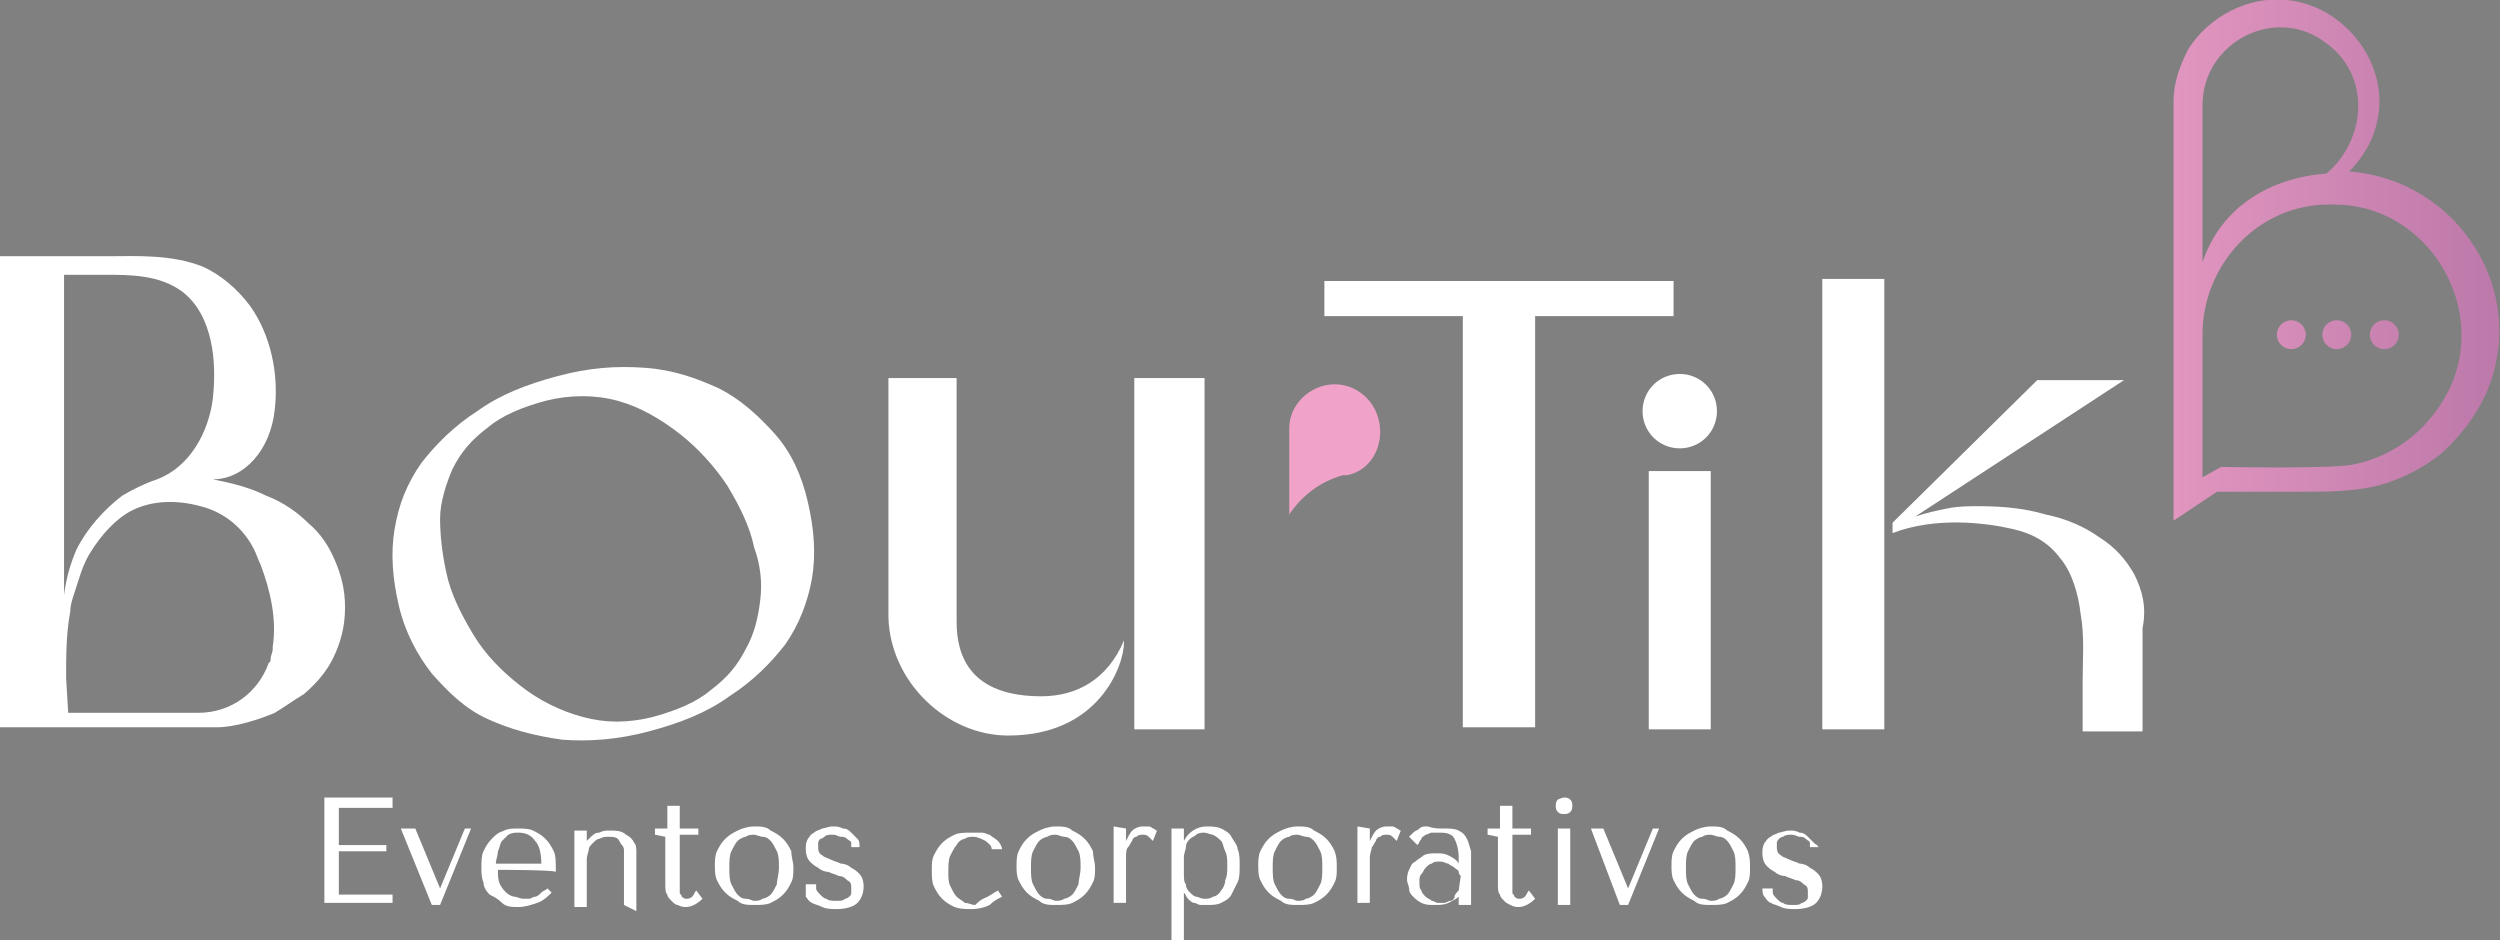 <svg xmlns="http://www.w3.org/2000/svg" xmlns:xlink="http://www.w3.org/1999/xlink" id="Camada_1" x="0px" y="0px" viewBox="0 0 121 45.5" style="enable-background:new 0 0 121 45.5;" xml:space="preserve"><rect x="0" y="0" width="121" height="45.5" fill="#808080" stroke="none"/><style type="text/css">	.st0{fill:#FFFFFF;}	.st1{fill:#F1A2C8;}	.st2{fill:url(#SVGID_1_);}	.st3{fill:url(#SVGID_00000091735299240954727350000001102379016531577512_);}	.st4{fill:url(#SVGID_00000010274361385228124030000003815410450615436165_);}	.st5{fill:url(#SVGID_00000096060527871129208180000006799551567138397825_);}</style><g id="a"></g><g id="b">	<g id="c">		<g>			<g>				<path class="st0" d="M19,38.7v0.4h-2.6v1.8h2.3v0.3h-2.3v2.1H19v0.4h-3.3v-5.1H19z"></path>				<path class="st0" d="M20.1,40.1l1.2,2.9h0l1.2-2.9h0.3l-1.5,3.7h-0.4l-1.5-3.7C19.4,40.1,20.1,40.1,20.1,40.1z"></path>				<path class="st0" d="M24.1,42.1c0,0.3,0,0.5,0.1,0.7c0.1,0.2,0.2,0.3,0.3,0.4c0.1,0.1,0.3,0.2,0.4,0.2c0.1,0,0.3,0.1,0.4,0.1     c0.1,0,0.2,0,0.3,0c0.1,0,0.2-0.1,0.3-0.1s0.2-0.1,0.3-0.2c0.1-0.1,0.2-0.1,0.3-0.2l0.2,0.2c-0.2,0.2-0.4,0.4-0.7,0.5     c-0.3,0.1-0.6,0.2-0.9,0.2s-0.6,0-0.8-0.2s-0.4-0.3-0.6-0.4c-0.2-0.2-0.3-0.4-0.3-0.6c-0.1-0.2-0.1-0.5-0.1-0.7     c0-0.3,0-0.6,0.1-0.8c0.1-0.2,0.2-0.4,0.4-0.6c0.2-0.2,0.3-0.3,0.6-0.4c0.2-0.1,0.4-0.1,0.7-0.1c0.2,0,0.5,0,0.7,0.1     c0.2,0.1,0.4,0.2,0.6,0.4c0.2,0.2,0.3,0.4,0.4,0.6c0.1,0.2,0.1,0.5,0.1,0.9v0.1C26.8,42.1,24.1,42.1,24.1,42.1z M26.2,41.8     c0-0.5-0.1-0.9-0.3-1.1c-0.2-0.3-0.5-0.4-0.8-0.4c-0.2,0-0.3,0-0.5,0.1c-0.1,0.1-0.2,0.2-0.3,0.3c-0.1,0.1-0.1,0.3-0.2,0.5     c0,0.2-0.1,0.4-0.1,0.6L26.2,41.8L26.2,41.8z"></path>				<path class="st0" d="M30.2,43.8v-2.4c0,0,0-0.1,0-0.2c0-0.1,0-0.2-0.1-0.3c-0.1-0.1-0.1-0.2-0.2-0.3c-0.1-0.1-0.3-0.1-0.5-0.1     c-0.1,0-0.2,0-0.4,0.1c-0.1,0-0.2,0.1-0.3,0.2c-0.1,0.1-0.2,0.2-0.2,0.3c0,0.1-0.1,0.3-0.1,0.5v2.3h-0.6v-3.7h0.6v0.5h0l0.1-0.1     c0.2-0.2,0.3-0.3,0.5-0.3c0.2-0.1,0.3-0.1,0.5-0.1c0.3,0,0.6,0,0.8,0.2c0.2,0.1,0.3,0.2,0.4,0.4c0.1,0.1,0.1,0.3,0.1,0.5     c0,0.2,0,0.3,0,0.4v2.4L30.2,43.8L30.2,43.8z"></path>				<path class="st0" d="M31.7,40.4v-0.3h0.6V39h0.6v1.1h0.9v0.3h-0.9v2.4c0,0,0,0.1,0,0.2c0,0.1,0,0.1,0,0.2c0,0.1,0.1,0.1,0.1,0.2     c0,0,0.1,0.1,0.2,0.1c0.1,0,0.2,0,0.3-0.1c0.1-0.1,0.1-0.2,0.2-0.3l0.3,0.4c-0.2,0.2-0.5,0.4-0.8,0.4c-0.1,0-0.2,0-0.4-0.1     c-0.1,0-0.2-0.1-0.3-0.2c-0.1-0.1-0.2-0.2-0.2-0.3c-0.1-0.1-0.1-0.3-0.1-0.5v-2.3L31.7,40.4L31.7,40.4z"></path>				<path class="st0" d="M38.4,42c0,0.3,0,0.5-0.1,0.7c-0.1,0.2-0.2,0.4-0.4,0.6c-0.2,0.2-0.4,0.3-0.6,0.4c-0.2,0.1-0.5,0.1-0.8,0.1     s-0.6,0-0.8-0.2c-0.2-0.1-0.4-0.2-0.6-0.4c-0.2-0.2-0.3-0.4-0.4-0.6c-0.1-0.2-0.1-0.5-0.1-0.7s0-0.5,0.1-0.7     c0.1-0.2,0.2-0.4,0.4-0.6c0.2-0.2,0.4-0.3,0.6-0.4c0.2-0.1,0.5-0.2,0.8-0.2s0.6,0,0.8,0.2c0.2,0.1,0.4,0.2,0.6,0.4     c0.2,0.2,0.3,0.4,0.4,0.6C38.3,41.5,38.4,41.7,38.4,42z M37.7,42c0-0.3,0-0.6-0.1-0.8c-0.1-0.2-0.2-0.4-0.3-0.5     c-0.1-0.1-0.2-0.2-0.4-0.2c-0.1,0-0.3-0.1-0.4-0.1s-0.3,0-0.4,0.1c-0.1,0-0.3,0.1-0.4,0.2c-0.1,0.1-0.2,0.3-0.3,0.5     c-0.1,0.2-0.1,0.5-0.1,0.8s0,0.6,0.1,0.8c0.1,0.2,0.2,0.4,0.3,0.5s0.2,0.2,0.4,0.2s0.3,0.1,0.4,0.1s0.3,0,0.4-0.1     c0.1,0,0.3-0.1,0.4-0.2c0.1-0.1,0.2-0.3,0.3-0.5C37.6,42.6,37.7,42.3,37.7,42z"></path>				<path class="st0" d="M41.2,41c0,0,0-0.1,0-0.2c0-0.1-0.1-0.1-0.2-0.2s-0.2-0.1-0.3-0.1c-0.1,0-0.2-0.1-0.4-0.1s-0.3,0-0.4,0.1     s-0.2,0.1-0.2,0.1c0,0-0.1,0.1-0.1,0.2c0,0.1,0,0.1,0,0.2c0,0.1,0,0.3,0.2,0.4c0.1,0.1,0.2,0.1,0.4,0.2s0.3,0.1,0.5,0.2     c0.2,0,0.4,0.1,0.5,0.2c0.2,0.1,0.3,0.2,0.4,0.3c0.1,0.1,0.2,0.3,0.2,0.6c0,0.3-0.1,0.6-0.3,0.8c-0.2,0.2-0.6,0.3-1,0.3     c-0.2,0-0.5,0-0.7-0.1c-0.2-0.1-0.3-0.1-0.5-0.2s-0.2-0.2-0.3-0.3C39,43.1,39,43,39,42.8h0.5c0,0,0,0.1,0,0.2     c0,0.1,0.1,0.2,0.2,0.3c0.1,0.1,0.2,0.2,0.3,0.2c0.1,0.1,0.3,0.1,0.5,0.1c0.2,0,0.3,0,0.4-0.1c0.1,0,0.2-0.1,0.2-0.1     c0.1-0.1,0.1-0.1,0.1-0.2c0-0.1,0-0.1,0-0.2c0-0.2,0-0.3-0.2-0.4c-0.1-0.1-0.2-0.2-0.4-0.2c-0.2-0.1-0.3-0.1-0.5-0.2     c-0.2,0-0.4-0.1-0.5-0.2c-0.2-0.1-0.3-0.2-0.4-0.3s-0.2-0.3-0.2-0.6c0-0.2,0-0.3,0.1-0.5c0.1-0.1,0.1-0.2,0.3-0.3     c0.1-0.1,0.2-0.1,0.4-0.2c0.1,0,0.3-0.1,0.5-0.1c0.2,0,0.3,0,0.5,0.1c0.2,0,0.3,0.1,0.4,0.2c0.1,0.1,0.2,0.2,0.3,0.3     c0.1,0.1,0.1,0.2,0.1,0.4L41.2,41L41.2,41z"></path>				<path class="st0" d="M47.8,43.4c0.2-0.1,0.3-0.2,0.5-0.3l0.2,0.3c-0.2,0.1-0.4,0.2-0.6,0.4c-0.2,0.1-0.5,0.2-0.9,0.2     c-0.3,0-0.5,0-0.8-0.1c-0.2-0.1-0.4-0.2-0.6-0.4c-0.2-0.2-0.3-0.4-0.4-0.6c-0.1-0.2-0.1-0.5-0.1-0.8c0-0.3,0-0.5,0.1-0.7     c0.1-0.2,0.2-0.4,0.4-0.6c0.2-0.2,0.4-0.3,0.6-0.4c0.2-0.1,0.5-0.1,0.8-0.1c0.1,0,0.3,0,0.5,0c0.2,0,0.3,0.1,0.4,0.1     c0.1,0.1,0.3,0.2,0.4,0.3c0.1,0.1,0.2,0.3,0.2,0.4h-0.5c0-0.2-0.2-0.3-0.3-0.4c-0.2-0.1-0.4-0.2-0.6-0.2c-0.1,0-0.3,0-0.4,0.1     c-0.1,0-0.3,0.1-0.4,0.3c-0.1,0.1-0.2,0.3-0.3,0.5c-0.1,0.2-0.1,0.5-0.1,0.8s0,0.5,0.1,0.7c0.1,0.2,0.2,0.4,0.3,0.5     c0.1,0.1,0.3,0.2,0.4,0.3c0.2,0,0.3,0.1,0.5,0.1C47.5,43.5,47.6,43.5,47.8,43.4L47.8,43.4z"></path>				<path class="st0" d="M53,42c0,0.3,0,0.5-0.1,0.7c-0.1,0.2-0.2,0.4-0.4,0.6c-0.2,0.2-0.4,0.3-0.6,0.4c-0.2,0.1-0.5,0.1-0.8,0.1     c-0.3,0-0.6,0-0.8-0.2c-0.2-0.1-0.4-0.2-0.6-0.4c-0.2-0.2-0.3-0.4-0.4-0.6c-0.1-0.2-0.1-0.5-0.1-0.7s0-0.5,0.1-0.7     c0.1-0.2,0.2-0.4,0.4-0.6c0.2-0.2,0.4-0.3,0.6-0.4c0.2-0.1,0.5-0.2,0.8-0.2c0.3,0,0.6,0,0.8,0.2c0.2,0.1,0.4,0.2,0.6,0.4     c0.2,0.2,0.3,0.4,0.4,0.6C52.9,41.5,53,41.7,53,42z M52.3,42c0-0.3,0-0.6-0.1-0.8c-0.1-0.2-0.2-0.4-0.3-0.5     c-0.1-0.1-0.2-0.2-0.4-0.2c-0.1,0-0.3-0.1-0.4-0.1s-0.3,0-0.4,0.1c-0.1,0-0.3,0.1-0.4,0.2c-0.1,0.1-0.2,0.3-0.3,0.5     c-0.1,0.2-0.1,0.5-0.1,0.8s0,0.6,0.1,0.8c0.1,0.2,0.2,0.4,0.3,0.5c0.1,0.1,0.2,0.2,0.4,0.2s0.3,0.1,0.4,0.1s0.3,0,0.4-0.1     c0.1,0,0.3-0.1,0.4-0.2c0.1-0.1,0.2-0.3,0.3-0.5C52.2,42.6,52.3,42.3,52.3,42z"></path>				<path class="st0" d="M54.5,40.1v0.6h0c0.1-0.2,0.2-0.4,0.3-0.5c0.1-0.1,0.3-0.2,0.5-0.2c0,0,0.1,0,0.1,0s0.1,0,0.2,0     c0,0,0.1,0,0.2,0.1c0.1,0,0.1,0.1,0.2,0.1l-0.2,0.5c0,0-0.1-0.1-0.2-0.2c-0.1-0.1-0.2-0.1-0.3-0.1c-0.1,0-0.2,0-0.3,0.1     c-0.1,0-0.2,0.1-0.2,0.2c-0.1,0.1-0.1,0.2-0.2,0.3s-0.1,0.3-0.1,0.5v2.2h-0.6v-3.7L54.5,40.1L54.5,40.1z"></path>				<path class="st0" d="M56.7,40.1h0.6v0.6h0c0.2-0.4,0.6-0.7,1.1-0.7c0.2,0,0.5,0,0.7,0.1c0.2,0.1,0.4,0.2,0.5,0.4     c0.1,0.2,0.3,0.4,0.3,0.6c0.1,0.2,0.1,0.5,0.1,0.8s0,0.6-0.1,0.8s-0.2,0.4-0.3,0.6c-0.1,0.2-0.3,0.3-0.5,0.4     c-0.2,0.1-0.4,0.1-0.7,0.1c-0.1,0-0.2,0-0.3,0c-0.1,0-0.2-0.1-0.3-0.1c-0.1,0-0.2-0.1-0.3-0.2s-0.1-0.2-0.2-0.3h0v2.4h-0.6     C56.7,45.6,56.7,40.1,56.7,40.1z M57.3,42.3c0,0.2,0,0.4,0.1,0.5c0,0.2,0.1,0.3,0.2,0.4c0.1,0.1,0.2,0.2,0.3,0.2     c0.1,0,0.2,0.1,0.4,0.1c0.1,0,0.3,0,0.4-0.1c0.1,0,0.3-0.1,0.4-0.3c0.1-0.1,0.2-0.3,0.2-0.5c0.1-0.2,0.1-0.4,0.1-0.7     c0-0.3,0-0.5-0.1-0.7c-0.1-0.2-0.1-0.4-0.2-0.5c-0.1-0.1-0.2-0.2-0.4-0.3c-0.1,0-0.3-0.1-0.4-0.1c-0.1,0-0.3,0-0.4,0.1     c-0.1,0.1-0.2,0.1-0.3,0.2s-0.2,0.2-0.2,0.4c0,0.1-0.1,0.3-0.1,0.5L57.3,42.3L57.3,42.3z"></path>				<path class="st0" d="M64.7,42c0,0.3,0,0.5-0.1,0.7c-0.1,0.2-0.2,0.4-0.4,0.6c-0.2,0.2-0.4,0.3-0.6,0.4c-0.2,0.1-0.5,0.1-0.8,0.1     c-0.3,0-0.6,0-0.8-0.2c-0.2-0.1-0.4-0.2-0.6-0.4c-0.2-0.2-0.3-0.4-0.4-0.6c-0.1-0.2-0.1-0.5-0.1-0.7s0-0.5,0.1-0.7     c0.1-0.2,0.2-0.4,0.4-0.6c0.2-0.2,0.4-0.3,0.6-0.4c0.2-0.1,0.5-0.2,0.8-0.2c0.3,0,0.6,0,0.8,0.2c0.2,0.1,0.4,0.2,0.6,0.4     c0.2,0.2,0.3,0.4,0.4,0.6C64.7,41.5,64.7,41.7,64.7,42z M64,42c0-0.3,0-0.6-0.1-0.8c-0.1-0.2-0.2-0.4-0.3-0.5     c-0.1-0.1-0.2-0.2-0.4-0.2c-0.1,0-0.3-0.1-0.4-0.1s-0.3,0-0.4,0.1c-0.1,0-0.3,0.1-0.4,0.2c-0.1,0.1-0.2,0.3-0.3,0.5     c-0.1,0.2-0.1,0.5-0.1,0.8s0,0.6,0.1,0.8c0.1,0.2,0.2,0.4,0.3,0.5c0.1,0.1,0.2,0.2,0.4,0.2s0.3,0.1,0.4,0.1s0.3,0,0.4-0.1     c0.1,0,0.3-0.1,0.4-0.2c0.1-0.1,0.2-0.3,0.3-0.5C64,42.6,64,42.3,64,42z"></path>				<path class="st0" d="M66.3,40.1v0.6h0c0.1-0.2,0.2-0.4,0.3-0.5c0.1-0.1,0.3-0.2,0.5-0.2c0,0,0.1,0,0.1,0c0,0,0.1,0,0.2,0     c0,0,0.1,0,0.2,0.1c0.1,0,0.1,0.1,0.2,0.1l-0.2,0.5c0,0-0.1-0.1-0.2-0.2c-0.1-0.1-0.2-0.1-0.3-0.1c-0.1,0-0.2,0-0.3,0.1     c-0.1,0-0.2,0.1-0.2,0.2c-0.1,0.1-0.1,0.2-0.2,0.3c0,0.1-0.1,0.3-0.1,0.5v2.2h-0.6v-3.7L66.3,40.1L66.3,40.1z"></path>				<path class="st0" d="M69.8,40.1c0.4,0,0.6,0,0.8,0.1c0.2,0.1,0.3,0.2,0.4,0.4c0.1,0.2,0.1,0.3,0.2,0.6c0,0.2,0,0.4,0,0.6v2h-0.6     v-0.4c-0.1,0.1-0.3,0.2-0.5,0.3c-0.2,0.1-0.4,0.1-0.7,0.1c-0.2,0-0.4,0-0.6-0.1c-0.2-0.1-0.3-0.2-0.4-0.3     c-0.1-0.1-0.2-0.2-0.2-0.4c0-0.1-0.1-0.3-0.1-0.4c0-0.1,0-0.3,0.1-0.5c0.1-0.2,0.1-0.3,0.3-0.4c0.1-0.1,0.3-0.2,0.4-0.3     c0.2-0.1,0.4-0.1,0.6-0.1s0.4,0,0.6,0.1c0.2,0.1,0.4,0.2,0.5,0.4v-0.3c0-0.4-0.1-0.7-0.2-0.9c-0.1-0.2-0.3-0.3-0.7-0.3     c-0.1,0-0.3,0-0.4,0s-0.2,0.1-0.3,0.1c-0.1,0.1-0.2,0.1-0.2,0.2c-0.1,0.1-0.1,0.2-0.2,0.3l-0.4-0.4c0,0,0.1-0.1,0.2-0.2     c0.1-0.1,0.2-0.1,0.3-0.2c0.1-0.1,0.2-0.1,0.4-0.1C69.4,40.1,69.6,40.1,69.8,40.1L69.8,40.1z M70.7,42.4c0,0-0.1-0.1-0.1-0.2     c0-0.1-0.1-0.1-0.2-0.2c-0.1-0.1-0.2-0.1-0.3-0.2c-0.1,0-0.2-0.1-0.4-0.1s-0.3,0-0.4,0.1c-0.1,0-0.2,0.1-0.3,0.2     c-0.1,0.1-0.1,0.2-0.2,0.3s-0.1,0.2-0.1,0.4c0,0.2,0,0.3,0.1,0.4c0,0.1,0.1,0.2,0.2,0.3c0.1,0.1,0.2,0.1,0.3,0.2     c0.1,0,0.2,0.1,0.3,0.1s0.2,0,0.3,0c0.1,0,0.2-0.1,0.3-0.1s0.2-0.1,0.2-0.2s0.1-0.2,0.2-0.3L70.7,42.4L70.7,42.4z"></path>				<path class="st0" d="M72,40.4v-0.3h0.6V39h0.6v1.1h0.9v0.3h-0.9v2.4c0,0,0,0.1,0,0.2c0,0.1,0,0.1,0,0.2c0,0.1,0.1,0.1,0.1,0.2     c0,0,0.1,0.1,0.2,0.1c0.1,0,0.2,0,0.3-0.1c0.1-0.1,0.1-0.2,0.2-0.3l0.3,0.4c-0.2,0.2-0.5,0.4-0.8,0.4c-0.1,0-0.2,0-0.4-0.1     s-0.2-0.1-0.3-0.2c-0.1-0.1-0.2-0.2-0.2-0.3c-0.1-0.1-0.1-0.3-0.1-0.5v-2.3L72,40.4L72,40.4z"></path>				<path class="st0" d="M75.4,38.7c0,0,0.2-0.1,0.3-0.1c0.1,0,0.2,0,0.3,0.1c0.1,0.1,0.1,0.2,0.1,0.3c0,0.1,0,0.2-0.1,0.3     c-0.1,0.1-0.2,0.1-0.3,0.1c-0.1,0-0.2,0-0.3-0.1c-0.1-0.1-0.1-0.2-0.1-0.3C75.3,38.9,75.3,38.8,75.4,38.7z M76,40.1v3.7h-0.6     v-3.7H76z"></path>				<path class="st0" d="M77.6,40.1l1.2,2.9h0l1.2-2.9h0.3l-1.5,3.7h-0.4L77,40.1H77.6z"></path>				<path class="st0" d="M84.7,42c0,0.3,0,0.5-0.1,0.7c-0.1,0.2-0.2,0.4-0.4,0.6c-0.2,0.2-0.4,0.3-0.6,0.4c-0.2,0.1-0.5,0.1-0.8,0.1     c-0.3,0-0.6,0-0.8-0.2c-0.2-0.1-0.4-0.2-0.6-0.4c-0.2-0.2-0.3-0.4-0.4-0.6c-0.1-0.2-0.1-0.5-0.1-0.7s0-0.5,0.1-0.7     c0.1-0.2,0.2-0.4,0.4-0.6c0.2-0.2,0.4-0.3,0.6-0.4c0.2-0.1,0.5-0.2,0.8-0.2c0.3,0,0.6,0,0.8,0.2c0.2,0.1,0.4,0.2,0.6,0.4     c0.2,0.2,0.3,0.4,0.4,0.6C84.7,41.5,84.7,41.7,84.7,42z M84,42c0-0.3,0-0.6-0.1-0.8c-0.1-0.2-0.2-0.4-0.3-0.5     c-0.1-0.1-0.2-0.2-0.4-0.2c-0.1,0-0.3-0.1-0.4-0.1s-0.3,0-0.4,0.1c-0.1,0-0.3,0.1-0.4,0.2c-0.1,0.1-0.2,0.3-0.3,0.5     c-0.1,0.2-0.1,0.5-0.1,0.8s0,0.6,0.1,0.8c0.1,0.2,0.2,0.4,0.3,0.5c0.1,0.1,0.2,0.2,0.4,0.2s0.3,0.1,0.4,0.1s0.3,0,0.4-0.1     c0.1,0,0.3-0.1,0.4-0.2c0.1-0.1,0.2-0.3,0.3-0.5C84,42.6,84,42.3,84,42z"></path>				<path class="st0" d="M87.6,41c0,0,0-0.1,0-0.2c0-0.1-0.1-0.1-0.2-0.2s-0.2-0.1-0.3-0.1c-0.1,0-0.2-0.1-0.4-0.1     c-0.1,0-0.3,0-0.4,0.1c-0.1,0-0.2,0.1-0.2,0.1c0,0-0.1,0.1-0.1,0.2c0,0.1,0,0.1,0,0.2c0,0.1,0,0.3,0.2,0.4     c0.1,0.1,0.2,0.1,0.4,0.2c0.2,0.1,0.3,0.1,0.5,0.2c0.2,0,0.4,0.1,0.5,0.2c0.2,0.1,0.3,0.2,0.4,0.3c0.1,0.1,0.2,0.3,0.2,0.6     c0,0.3-0.1,0.6-0.3,0.8s-0.6,0.3-1,0.3c-0.2,0-0.5,0-0.7-0.1c-0.2-0.1-0.3-0.1-0.5-0.2s-0.2-0.2-0.3-0.3     c-0.1-0.1-0.1-0.3-0.1-0.4h0.5c0,0,0,0.1,0,0.2c0,0.1,0.1,0.2,0.2,0.3c0.1,0.1,0.2,0.2,0.3,0.2c0.1,0.1,0.3,0.1,0.5,0.1     c0.2,0,0.3,0,0.4-0.1c0.1,0,0.2-0.1,0.2-0.1c0.1-0.1,0.1-0.1,0.1-0.2c0-0.1,0-0.1,0-0.2c0-0.2,0-0.3-0.2-0.4     c-0.1-0.1-0.2-0.2-0.4-0.2c-0.2-0.1-0.3-0.1-0.5-0.2c-0.2,0-0.4-0.1-0.5-0.2c-0.2-0.1-0.3-0.2-0.4-0.3c-0.1-0.1-0.2-0.3-0.2-0.6     c0-0.2,0-0.3,0.1-0.5c0.1-0.1,0.1-0.2,0.3-0.3c0.1-0.1,0.2-0.1,0.4-0.2c0.1,0,0.3-0.1,0.5-0.1c0.2,0,0.3,0,0.5,0.1     c0.2,0,0.3,0.1,0.4,0.2c0.1,0.1,0.2,0.2,0.3,0.3S88,40.9,88,41L87.6,41L87.6,41z"></path>			</g>			<path class="st0" d="M54.9,28.8c0,0.1,0,0.1,0,0.2v0.5c0-0.1,0-0.2,0-0.3v2.9c0,0,0,0.1,0,0.3v2.9h3.4V18.3h-3.4    C54.9,18.3,54.9,28.8,54.9,28.8z"></path>			<polygon class="st0" points="79.8,35.3 82.8,35.3 82.8,22.8 79.8,22.8    "></polygon>			<path class="st0" d="M81.3,18.1c-1,0-1.8,0.8-1.8,1.8s0.8,1.8,1.8,1.8s1.8-0.8,1.8-1.8S82.3,18.1,81.3,18.1z"></path>			<polygon class="st0" points="88.2,13.5 88.2,35.3 91.2,35.3 91.2,25.8 91.2,13.5    "></polygon>			<path class="st0" d="M103.3,27.8c-0.4-0.7-0.9-1.3-1.7-1.8c-0.7-0.5-1.6-0.9-2.6-1.1c-1-0.3-2.1-0.4-3.2-0.4c-0.5,0-1,0-1.5,0.1    s-1,0.2-1.6,0.4l10.1-6.6h-4.2l-7,6.9v0.5c2.1-0.8,4.5-0.5,5.8-0.2c0.9,0.2,1.7,0.6,2.3,1.4c0.6,0.7,0.9,1.8,1,2.7    c0.2,1.1,0.1,2.2,0.1,3.3v2.4h2.9v-5C103.9,29.4,103.7,28.6,103.3,27.8L103.3,27.8z"></path>			<path class="st0" d="M50.4,33.7c-3.4,0-4.1-1.9-4.1-3.6V18.3H43v7.1c0,1.5,0,3,0,4.5c0.1,3.1,2.8,5.7,5.8,5.7    c4.4,0,5.6-3.4,5.6-4.5V31C53.6,32.9,52.1,33.7,50.4,33.7z"></path>			<path class="st0" d="M37.5,21c-0.8-0.9-1.7-1.7-2.7-2.2c-1.1-0.5-2.2-0.9-3.6-1s-2.7,0-4.2,0.4c-1.5,0.4-2.8,0.9-3.9,1.7    c-1.1,0.7-2,1.6-2.7,2.5c-0.7,1-1.1,2-1.3,3.2c-0.2,1.2-0.1,2.4,0.2,3.7s0.9,2.4,1.6,3.3c0.8,0.9,1.6,1.7,2.7,2.2    c1.1,0.5,2.2,0.8,3.6,1c1.3,0.1,2.7,0,4.2-0.4c1.5-0.4,2.8-0.9,3.9-1.7c1.1-0.7,2-1.6,2.7-2.5c0.7-1,1.1-2.1,1.3-3.2    c0.2-1.2,0.1-2.4-0.2-3.7C38.8,23,38.3,21.9,37.5,21z M36.8,29c-0.1,0.9-0.3,1.7-0.7,2.4c-0.4,0.8-0.9,1.4-1.7,2    c-0.7,0.6-1.7,1-2.8,1.3c-1.2,0.3-2.3,0.3-3.4,0c-1.1-0.3-2.1-0.8-3-1.5c-0.9-0.7-1.7-1.5-2.3-2.5s-1.1-2-1.3-3    c-0.2-0.9-0.3-1.8-0.3-2.6s0.3-1.7,0.6-2.4c0.4-0.8,0.9-1.4,1.7-2c0.7-0.6,1.7-1,2.8-1.3c1.2-0.3,2.4-0.3,3.5,0    c1.1,0.3,2.1,0.9,3,1.6c0.9,0.7,1.7,1.6,2.3,2.5c0.6,1,1.1,2,1.3,3C36.8,27.3,36.9,28.2,36.8,29L36.8,29z"></path>			<polygon class="st0" points="81,13.6 64.1,13.6 64.1,15.3 70.8,15.3 70.8,35.2 74.3,35.2 74.3,15.3 81,15.3    "></polygon>			<path class="st0" d="M16.2,27.1c-0.3-0.7-0.7-1.3-1.3-1.8c-0.5-0.5-1.2-1-2-1.3c-0.8-0.4-1.6-0.6-2.6-0.8c1.5,0,2.8-1.4,3-3.4    c0.2-1.7-0.2-3.6-1.2-5c-0.6-0.8-1.4-1.5-2.3-1.9c-1.5-0.6-3.3-0.5-4.4-0.5l-5.4,0v22.8h10.5c0.9,0,2.1-0.4,2.8-0.7h0    c0.5-0.3,0.9-0.6,1.4-0.9c0.6-0.5,1.1-1.1,1.4-1.7c0.4-0.8,0.6-1.6,0.6-2.5C16.7,28.5,16.5,27.8,16.2,27.1L16.2,27.1z M3.1,13.3    c0,0,1.8,0,2,0c1.2,0,2.6,0,3.7,0.8c0.8,0.6,1.2,1.5,1.4,2.4c0.2,0.9,0.2,1.9,0.1,2.8c-0.2,1.6-1.1,3.3-2.7,3.9    C7,23.4,6.4,23.7,5.9,24c-0.9,0.7-1.7,1.6-2.2,2.6c-0.3,0.7-0.5,1.4-0.6,2.2L3.1,13.3L3.1,13.3z M13.2,31.3c0,0.1,0,0.1,0,0.1    c0,0.2-0.1,0.3-0.1,0.5c0,0.1,0,0.1-0.1,0.2c-0.5,1.4-1.8,2.4-3.4,2.4H3.3l-0.1-1.7c0-1.1,0-2.1,0.2-3.2c0-0.3,0.1-0.6,0.2-0.9    c0.2-0.6,0.4-1.4,0.8-2c0.5-0.8,1.2-1.6,2-2c1-0.5,2.2-0.5,3.3-0.2c1.2,0.3,2.1,1.1,2.6,2.1c0.1,0.2,0.2,0.5,0.3,0.7    C13.1,28.6,13.4,30,13.2,31.3L13.2,31.3z"></path>			<path class="st1" d="M64.6,18.6L64.6,18.6c-1.2,0-2.2,1-2.2,2.1l0,0V21l0,0v3.9c0.6-0.9,1.5-1.6,2.6-1.9l0,0l0.1,0    c0,0,0.1,0,0.1,0c1-0.2,1.6-1.1,1.6-2.1C66.8,19.6,65.8,18.6,64.6,18.6L64.6,18.6z"></path>			<g>									<linearGradient id="SVGID_1_" gradientUnits="userSpaceOnUse" x1="98.5" y1="29.8" x2="165.39" y2="29.8" gradientTransform="matrix(1 0 0 -1 0 46)">					<stop offset="0" style="stop-color:#F1A2C8"></stop>					<stop offset="1" style="stop-color:#53266D"></stop>				</linearGradient>				<circle class="st2" cx="113.1" cy="16.2" r="0.7"></circle>									<linearGradient id="SVGID_00000031165332061672177820000000647544907676398231_" gradientUnits="userSpaceOnUse" x1="98.5" y1="29.8" x2="165.39" y2="29.8" gradientTransform="matrix(1 0 0 -1 0 46)">					<stop offset="0" style="stop-color:#F1A2C8"></stop>					<stop offset="1" style="stop-color:#53266D"></stop>				</linearGradient>				<circle style="fill:url(#SVGID_00000031165332061672177820000000647544907676398231_);" cx="115.4" cy="16.2" r="0.7"></circle>									<linearGradient id="SVGID_00000173131409729068869170000012596117356717688721_" gradientUnits="userSpaceOnUse" x1="98.5" y1="29.8" x2="165.39" y2="29.8" gradientTransform="matrix(1 0 0 -1 0 46)">					<stop offset="0" style="stop-color:#F1A2C8"></stop>					<stop offset="1" style="stop-color:#53266D"></stop>				</linearGradient>				<circle style="fill:url(#SVGID_00000173131409729068869170000012596117356717688721_);" cx="110.9" cy="16.2" r="0.7"></circle>									<linearGradient id="SVGID_00000010270802250819667750000012406141410371095210_" gradientUnits="userSpaceOnUse" x1="98.5" y1="33.404" x2="165.39" y2="33.404" gradientTransform="matrix(1 0 0 -1 0 46)">					<stop offset="0" style="stop-color:#F1A2C8"></stop>					<stop offset="1" style="stop-color:#53266D"></stop>				</linearGradient>				<path style="fill:url(#SVGID_00000010270802250819667750000012406141410371095210_);" d="M113.7,8.3c0.6-0.6,1.1-1.4,1.3-2.2     c0.8-2.8-1.4-5.8-4.3-6.1c-1.9-0.2-3.8,0.8-4.8,2.4c-0.4,0.8-0.7,1.6-0.7,2.5v20.3l2.1-1.4c1.9,0,4,0,4.1,0c1.2,0,2.5,0,3.7-0.3     c1.1-0.3,2.1-0.8,3-1.5c0.9-0.8,1.7-1.8,2.2-2.9C122.5,14.2,119,8.7,113.7,8.3L113.7,8.3z M106.6,5.1c0-3.1,3.6-4.9,6-3     c2.2,1.6,1.9,4.7,0,6.3c-2.7,0.2-5.1,1.6-6,4.3V5.1z M118.7,18.5c-0.9,2.1-2.7,3.6-4.9,4c-1.3,0.2-6.3,0.1-6.3,0.1l-0.9,0.5     v-6.9c0-3.4,2.7-6.3,6.1-6.3c0.1,0,0.2,0,0.3,0C117.3,9.9,120.3,14.5,118.7,18.5L118.7,18.5z"></path>			</g>		</g>	</g></g></svg>